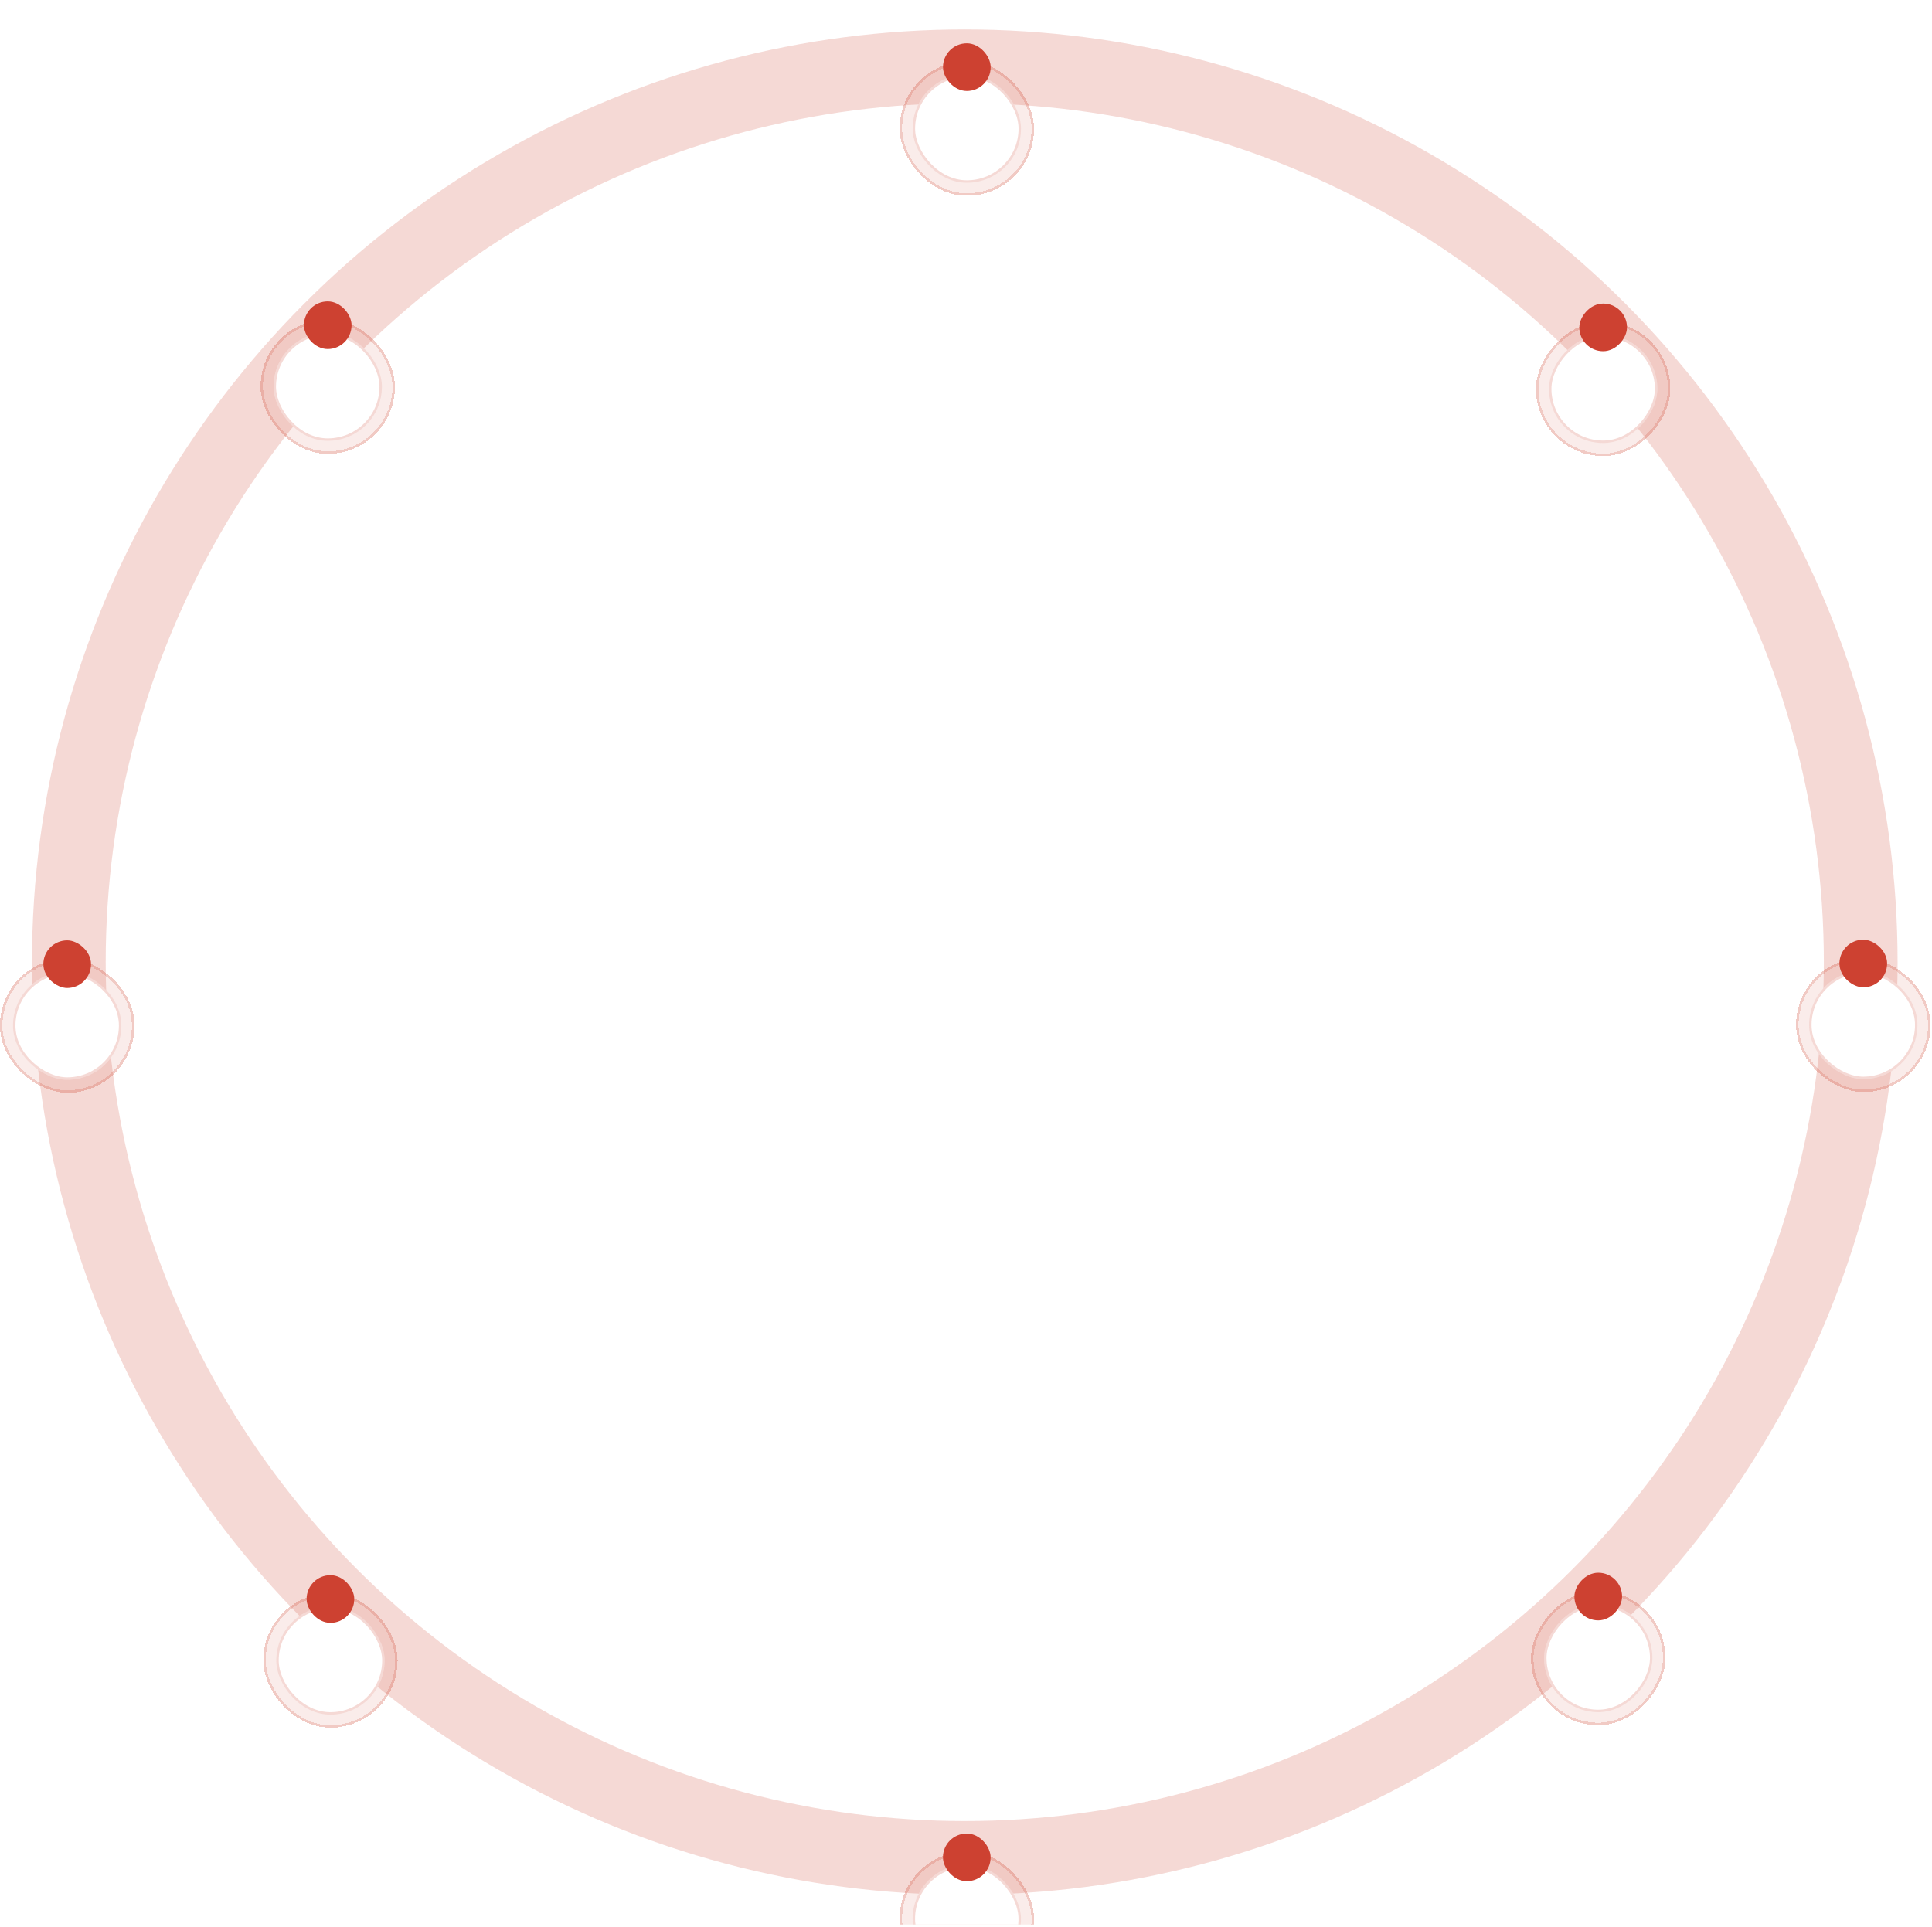 <svg width="786" height="784" viewBox="0 0 786 784" fill="none" xmlns="http://www.w3.org/2000/svg">
<g clip-path="url(#clip0_1086_1931)">
<circle cx="392.5" cy="391.5" r="364.5" stroke="#CD4131" stroke-opacity="0.2" stroke-width="30"/>
<g filter="url(#filter0_d_1086_1931)">
<rect x="106" y="105" width="54.667" height="54.667" rx="27.334" fill="#CD4131" fill-opacity="0.1" shape-rendering="crispEdges"/>
<rect x="106.5" y="105.5" width="53.667" height="53.667" rx="26.834" stroke="#CD4131" stroke-opacity="0.2" shape-rendering="crispEdges"/>
</g>
<g filter="url(#filter1_d_1086_1931)">
<rect x="111.29" y="110.29" width="44.087" height="44.087" rx="22.043" fill="white"/>
<rect x="111.79" y="110.79" width="43.087" height="43.087" rx="21.543" stroke="#CD4131" stroke-opacity="0.2"/>
</g>
<rect x="123.635" y="122.635" width="19.398" height="19.398" rx="9.699" fill="#CD4131"/>
<g filter="url(#filter2_d_1086_1931)">
<rect width="54.667" height="54.667" rx="27.334" transform="matrix(-1 0 0 1 679.551 105.883)" fill="#CD4131" fill-opacity="0.1" shape-rendering="crispEdges"/>
<rect x="-0.5" y="0.5" width="53.667" height="53.667" rx="26.834" transform="matrix(-1 0 0 1 678.551 105.883)" stroke="#CD4131" stroke-opacity="0.2" shape-rendering="crispEdges"/>
</g>
<g filter="url(#filter3_d_1086_1931)">
<rect width="44.087" height="44.087" rx="22.043" transform="matrix(-1 0 0 1 674.261 111.173)" fill="white"/>
<rect x="-0.5" y="0.5" width="43.087" height="43.087" rx="21.543" transform="matrix(-1 0 0 1 673.261 111.173)" stroke="#CD4131" stroke-opacity="0.2"/>
</g>
<rect width="19.398" height="19.398" rx="9.699" transform="matrix(-1 0 0 1 661.917 123.518)" fill="#CD4131"/>
<g filter="url(#filter4_d_1086_1931)">
<rect x="366" width="54.667" height="54.667" rx="27.334" fill="#CD4131" fill-opacity="0.1" shape-rendering="crispEdges"/>
<rect x="366.5" y="0.5" width="53.667" height="53.667" rx="26.834" stroke="#CD4131" stroke-opacity="0.2" shape-rendering="crispEdges"/>
</g>
<g filter="url(#filter5_d_1086_1931)">
<rect x="371.291" y="5.29" width="44.087" height="44.087" rx="22.043" fill="white"/>
<rect x="371.791" y="5.79" width="43.087" height="43.087" rx="21.543" stroke="#CD4131" stroke-opacity="0.2"/>
</g>
<rect x="383.635" y="17.635" width="19.398" height="19.398" rx="9.699" fill="#CD4131"/>
<g filter="url(#filter6_d_1086_1931)">
<rect width="54.667" height="54.667" rx="27.334" transform="matrix(4.37114e-08 -1 -1 -4.37114e-08 785.378 419.396)" fill="#CD4131" fill-opacity="0.1" shape-rendering="crispEdges"/>
<rect x="-0.5" y="-0.5" width="53.667" height="53.667" rx="26.834" transform="matrix(4.37114e-08 -1 -1 -4.37114e-08 784.378 418.396)" stroke="#CD4131" stroke-opacity="0.2" shape-rendering="crispEdges"/>
</g>
<g filter="url(#filter7_d_1086_1931)">
<rect width="44.087" height="44.087" rx="22.043" transform="matrix(4.37114e-08 -1 -1 -4.37114e-08 780.088 414.105)" fill="white"/>
<rect x="-0.5" y="-0.5" width="43.087" height="43.087" rx="21.543" transform="matrix(4.37114e-08 -1 -1 -4.37114e-08 779.088 413.105)" stroke="#CD4131" stroke-opacity="0.2"/>
</g>
<rect width="19.398" height="19.398" rx="9.699" transform="matrix(4.37114e-08 -1 -1 -4.37114e-08 767.744 401.761)" fill="#CD4131"/>
<g filter="url(#filter8_d_1086_1931)">
<rect x="107.098" y="623.322" width="54.667" height="54.667" rx="27.334" fill="#CD4131" fill-opacity="0.1" shape-rendering="crispEdges"/>
<rect x="107.598" y="623.822" width="53.667" height="53.667" rx="26.834" stroke="#CD4131" stroke-opacity="0.2" shape-rendering="crispEdges"/>
</g>
<g filter="url(#filter9_d_1086_1931)">
<rect x="112.389" y="628.612" width="44.087" height="44.087" rx="22.043" fill="white"/>
<rect x="112.889" y="629.112" width="43.087" height="43.087" rx="21.543" stroke="#CD4131" stroke-opacity="0.2"/>
</g>
<rect x="124.733" y="640.957" width="19.398" height="19.398" rx="9.699" fill="#CD4131"/>
<g filter="url(#filter10_d_1086_1931)">
<rect width="54.667" height="54.667" rx="27.334" transform="matrix(-1 0 0 1 677.552 622.322)" fill="#CD4131" fill-opacity="0.1" shape-rendering="crispEdges"/>
<rect x="-0.5" y="0.5" width="53.667" height="53.667" rx="26.834" transform="matrix(-1 0 0 1 676.552 622.322)" stroke="#CD4131" stroke-opacity="0.2" shape-rendering="crispEdges"/>
</g>
<g filter="url(#filter11_d_1086_1931)">
<rect width="44.087" height="44.087" rx="22.043" transform="matrix(-1 0 0 1 672.262 627.612)" fill="white"/>
<rect x="-0.5" y="0.5" width="43.087" height="43.087" rx="21.543" transform="matrix(-1 0 0 1 671.262 627.612)" stroke="#CD4131" stroke-opacity="0.2"/>
</g>
<rect width="19.398" height="19.398" rx="9.699" transform="matrix(-1 0 0 1 659.917 639.957)" fill="#CD4131"/>
<g filter="url(#filter12_d_1086_1931)">
<rect x="365.982" y="728.439" width="54.667" height="54.667" rx="27.334" fill="#CD4131" fill-opacity="0.1" shape-rendering="crispEdges"/>
<rect x="366.482" y="728.939" width="53.667" height="53.667" rx="26.834" stroke="#CD4131" stroke-opacity="0.2" shape-rendering="crispEdges"/>
</g>
<g filter="url(#filter13_d_1086_1931)">
<rect x="371.272" y="733.729" width="44.087" height="44.087" rx="22.043" fill="white"/>
<rect x="371.772" y="734.229" width="43.087" height="43.087" rx="21.543" stroke="#CD4131" stroke-opacity="0.2"/>
</g>
<rect x="383.617" y="746.074" width="19.398" height="19.398" rx="9.699" fill="#CD4131"/>
<g filter="url(#filter14_d_1086_1931)">
<rect width="54.667" height="54.667" rx="27.334" transform="matrix(4.37114e-08 -1 -1 -4.37114e-08 54.667 419.667)" fill="#CD4131" fill-opacity="0.1" shape-rendering="crispEdges"/>
<rect x="-0.5" y="-0.5" width="53.667" height="53.667" rx="26.834" transform="matrix(4.37114e-08 -1 -1 -4.37114e-08 53.667 418.667)" stroke="#CD4131" stroke-opacity="0.2" shape-rendering="crispEdges"/>
</g>
<g filter="url(#filter15_d_1086_1931)">
<rect width="44.087" height="44.087" rx="22.043" transform="matrix(4.37114e-08 -1 -1 -4.37114e-08 49.377 414.377)" fill="white"/>
<rect x="-0.5" y="-0.5" width="43.087" height="43.087" rx="21.543" transform="matrix(4.37114e-08 -1 -1 -4.37114e-08 48.377 413.377)" stroke="#CD4131" stroke-opacity="0.2"/>
</g>
<rect width="19.398" height="19.398" rx="9.699" transform="matrix(4.37114e-08 -1 -1 -4.37114e-08 37.033 402.033)" fill="#CD4131"/>
</g>
<defs>
<filter id="filter0_d_1086_1931" x="71" y="95" width="124.667" height="124.667" filterUnits="userSpaceOnUse" color-interpolation-filters="sRGB">
<feFlood flood-opacity="0" result="BackgroundImageFix"/>
<feColorMatrix in="SourceAlpha" type="matrix" values="0 0 0 0 0 0 0 0 0 0 0 0 0 0 0 0 0 0 127 0" result="hardAlpha"/>
<feOffset dy="25"/>
<feGaussianBlur stdDeviation="17.5"/>
<feComposite in2="hardAlpha" operator="out"/>
<feColorMatrix type="matrix" values="0 0 0 0 0 0 0 0 0 0 0 0 0 0 0 0 0 0 0.03 0"/>
<feBlend mode="normal" in2="BackgroundImageFix" result="effect1_dropShadow_1086_1931"/>
<feBlend mode="normal" in="SourceGraphic" in2="effect1_dropShadow_1086_1931" result="shape"/>
</filter>
<filter id="filter1_d_1086_1931" x="76.29" y="100.29" width="114.086" height="114.086" filterUnits="userSpaceOnUse" color-interpolation-filters="sRGB">
<feFlood flood-opacity="0" result="BackgroundImageFix"/>
<feColorMatrix in="SourceAlpha" type="matrix" values="0 0 0 0 0 0 0 0 0 0 0 0 0 0 0 0 0 0 127 0" result="hardAlpha"/>
<feOffset dy="25"/>
<feGaussianBlur stdDeviation="17.5"/>
<feComposite in2="hardAlpha" operator="out"/>
<feColorMatrix type="matrix" values="0 0 0 0 0 0 0 0 0 0 0 0 0 0 0 0 0 0 0.03 0"/>
<feBlend mode="normal" in2="BackgroundImageFix" result="effect1_dropShadow_1086_1931"/>
<feBlend mode="normal" in="SourceGraphic" in2="effect1_dropShadow_1086_1931" result="shape"/>
</filter>
<filter id="filter2_d_1086_1931" x="589.884" y="95.883" width="124.667" height="124.667" filterUnits="userSpaceOnUse" color-interpolation-filters="sRGB">
<feFlood flood-opacity="0" result="BackgroundImageFix"/>
<feColorMatrix in="SourceAlpha" type="matrix" values="0 0 0 0 0 0 0 0 0 0 0 0 0 0 0 0 0 0 127 0" result="hardAlpha"/>
<feOffset dy="25"/>
<feGaussianBlur stdDeviation="17.5"/>
<feComposite in2="hardAlpha" operator="out"/>
<feColorMatrix type="matrix" values="0 0 0 0 0 0 0 0 0 0 0 0 0 0 0 0 0 0 0.03 0"/>
<feBlend mode="normal" in2="BackgroundImageFix" result="effect1_dropShadow_1086_1931"/>
<feBlend mode="normal" in="SourceGraphic" in2="effect1_dropShadow_1086_1931" result="shape"/>
</filter>
<filter id="filter3_d_1086_1931" x="595.174" y="101.173" width="114.086" height="114.086" filterUnits="userSpaceOnUse" color-interpolation-filters="sRGB">
<feFlood flood-opacity="0" result="BackgroundImageFix"/>
<feColorMatrix in="SourceAlpha" type="matrix" values="0 0 0 0 0 0 0 0 0 0 0 0 0 0 0 0 0 0 127 0" result="hardAlpha"/>
<feOffset dy="25"/>
<feGaussianBlur stdDeviation="17.5"/>
<feComposite in2="hardAlpha" operator="out"/>
<feColorMatrix type="matrix" values="0 0 0 0 0 0 0 0 0 0 0 0 0 0 0 0 0 0 0.03 0"/>
<feBlend mode="normal" in2="BackgroundImageFix" result="effect1_dropShadow_1086_1931"/>
<feBlend mode="normal" in="SourceGraphic" in2="effect1_dropShadow_1086_1931" result="shape"/>
</filter>
<filter id="filter4_d_1086_1931" x="331" y="-10" width="124.667" height="124.667" filterUnits="userSpaceOnUse" color-interpolation-filters="sRGB">
<feFlood flood-opacity="0" result="BackgroundImageFix"/>
<feColorMatrix in="SourceAlpha" type="matrix" values="0 0 0 0 0 0 0 0 0 0 0 0 0 0 0 0 0 0 127 0" result="hardAlpha"/>
<feOffset dy="25"/>
<feGaussianBlur stdDeviation="17.5"/>
<feComposite in2="hardAlpha" operator="out"/>
<feColorMatrix type="matrix" values="0 0 0 0 0 0 0 0 0 0 0 0 0 0 0 0 0 0 0.03 0"/>
<feBlend mode="normal" in2="BackgroundImageFix" result="effect1_dropShadow_1086_1931"/>
<feBlend mode="normal" in="SourceGraphic" in2="effect1_dropShadow_1086_1931" result="shape"/>
</filter>
<filter id="filter5_d_1086_1931" x="336.291" y="-4.71" width="114.086" height="114.086" filterUnits="userSpaceOnUse" color-interpolation-filters="sRGB">
<feFlood flood-opacity="0" result="BackgroundImageFix"/>
<feColorMatrix in="SourceAlpha" type="matrix" values="0 0 0 0 0 0 0 0 0 0 0 0 0 0 0 0 0 0 127 0" result="hardAlpha"/>
<feOffset dy="25"/>
<feGaussianBlur stdDeviation="17.5"/>
<feComposite in2="hardAlpha" operator="out"/>
<feColorMatrix type="matrix" values="0 0 0 0 0 0 0 0 0 0 0 0 0 0 0 0 0 0 0.03 0"/>
<feBlend mode="normal" in2="BackgroundImageFix" result="effect1_dropShadow_1086_1931"/>
<feBlend mode="normal" in="SourceGraphic" in2="effect1_dropShadow_1086_1931" result="shape"/>
</filter>
<filter id="filter6_d_1086_1931" x="695.711" y="354.729" width="124.667" height="124.667" filterUnits="userSpaceOnUse" color-interpolation-filters="sRGB">
<feFlood flood-opacity="0" result="BackgroundImageFix"/>
<feColorMatrix in="SourceAlpha" type="matrix" values="0 0 0 0 0 0 0 0 0 0 0 0 0 0 0 0 0 0 127 0" result="hardAlpha"/>
<feOffset dy="25"/>
<feGaussianBlur stdDeviation="17.5"/>
<feComposite in2="hardAlpha" operator="out"/>
<feColorMatrix type="matrix" values="0 0 0 0 0 0 0 0 0 0 0 0 0 0 0 0 0 0 0.03 0"/>
<feBlend mode="normal" in2="BackgroundImageFix" result="effect1_dropShadow_1086_1931"/>
<feBlend mode="normal" in="SourceGraphic" in2="effect1_dropShadow_1086_1931" result="shape"/>
</filter>
<filter id="filter7_d_1086_1931" x="701.002" y="360.019" width="114.086" height="114.086" filterUnits="userSpaceOnUse" color-interpolation-filters="sRGB">
<feFlood flood-opacity="0" result="BackgroundImageFix"/>
<feColorMatrix in="SourceAlpha" type="matrix" values="0 0 0 0 0 0 0 0 0 0 0 0 0 0 0 0 0 0 127 0" result="hardAlpha"/>
<feOffset dy="25"/>
<feGaussianBlur stdDeviation="17.5"/>
<feComposite in2="hardAlpha" operator="out"/>
<feColorMatrix type="matrix" values="0 0 0 0 0 0 0 0 0 0 0 0 0 0 0 0 0 0 0.03 0"/>
<feBlend mode="normal" in2="BackgroundImageFix" result="effect1_dropShadow_1086_1931"/>
<feBlend mode="normal" in="SourceGraphic" in2="effect1_dropShadow_1086_1931" result="shape"/>
</filter>
<filter id="filter8_d_1086_1931" x="72.098" y="613.322" width="124.667" height="124.667" filterUnits="userSpaceOnUse" color-interpolation-filters="sRGB">
<feFlood flood-opacity="0" result="BackgroundImageFix"/>
<feColorMatrix in="SourceAlpha" type="matrix" values="0 0 0 0 0 0 0 0 0 0 0 0 0 0 0 0 0 0 127 0" result="hardAlpha"/>
<feOffset dy="25"/>
<feGaussianBlur stdDeviation="17.5"/>
<feComposite in2="hardAlpha" operator="out"/>
<feColorMatrix type="matrix" values="0 0 0 0 0 0 0 0 0 0 0 0 0 0 0 0 0 0 0.03 0"/>
<feBlend mode="normal" in2="BackgroundImageFix" result="effect1_dropShadow_1086_1931"/>
<feBlend mode="normal" in="SourceGraphic" in2="effect1_dropShadow_1086_1931" result="shape"/>
</filter>
<filter id="filter9_d_1086_1931" x="77.389" y="618.612" width="114.086" height="114.086" filterUnits="userSpaceOnUse" color-interpolation-filters="sRGB">
<feFlood flood-opacity="0" result="BackgroundImageFix"/>
<feColorMatrix in="SourceAlpha" type="matrix" values="0 0 0 0 0 0 0 0 0 0 0 0 0 0 0 0 0 0 127 0" result="hardAlpha"/>
<feOffset dy="25"/>
<feGaussianBlur stdDeviation="17.5"/>
<feComposite in2="hardAlpha" operator="out"/>
<feColorMatrix type="matrix" values="0 0 0 0 0 0 0 0 0 0 0 0 0 0 0 0 0 0 0.03 0"/>
<feBlend mode="normal" in2="BackgroundImageFix" result="effect1_dropShadow_1086_1931"/>
<feBlend mode="normal" in="SourceGraphic" in2="effect1_dropShadow_1086_1931" result="shape"/>
</filter>
<filter id="filter10_d_1086_1931" x="587.884" y="612.322" width="124.667" height="124.667" filterUnits="userSpaceOnUse" color-interpolation-filters="sRGB">
<feFlood flood-opacity="0" result="BackgroundImageFix"/>
<feColorMatrix in="SourceAlpha" type="matrix" values="0 0 0 0 0 0 0 0 0 0 0 0 0 0 0 0 0 0 127 0" result="hardAlpha"/>
<feOffset dy="25"/>
<feGaussianBlur stdDeviation="17.5"/>
<feComposite in2="hardAlpha" operator="out"/>
<feColorMatrix type="matrix" values="0 0 0 0 0 0 0 0 0 0 0 0 0 0 0 0 0 0 0.03 0"/>
<feBlend mode="normal" in2="BackgroundImageFix" result="effect1_dropShadow_1086_1931"/>
<feBlend mode="normal" in="SourceGraphic" in2="effect1_dropShadow_1086_1931" result="shape"/>
</filter>
<filter id="filter11_d_1086_1931" x="593.175" y="617.612" width="114.086" height="114.086" filterUnits="userSpaceOnUse" color-interpolation-filters="sRGB">
<feFlood flood-opacity="0" result="BackgroundImageFix"/>
<feColorMatrix in="SourceAlpha" type="matrix" values="0 0 0 0 0 0 0 0 0 0 0 0 0 0 0 0 0 0 127 0" result="hardAlpha"/>
<feOffset dy="25"/>
<feGaussianBlur stdDeviation="17.5"/>
<feComposite in2="hardAlpha" operator="out"/>
<feColorMatrix type="matrix" values="0 0 0 0 0 0 0 0 0 0 0 0 0 0 0 0 0 0 0.03 0"/>
<feBlend mode="normal" in2="BackgroundImageFix" result="effect1_dropShadow_1086_1931"/>
<feBlend mode="normal" in="SourceGraphic" in2="effect1_dropShadow_1086_1931" result="shape"/>
</filter>
<filter id="filter12_d_1086_1931" x="330.982" y="718.439" width="124.667" height="124.667" filterUnits="userSpaceOnUse" color-interpolation-filters="sRGB">
<feFlood flood-opacity="0" result="BackgroundImageFix"/>
<feColorMatrix in="SourceAlpha" type="matrix" values="0 0 0 0 0 0 0 0 0 0 0 0 0 0 0 0 0 0 127 0" result="hardAlpha"/>
<feOffset dy="25"/>
<feGaussianBlur stdDeviation="17.5"/>
<feComposite in2="hardAlpha" operator="out"/>
<feColorMatrix type="matrix" values="0 0 0 0 0 0 0 0 0 0 0 0 0 0 0 0 0 0 0.03 0"/>
<feBlend mode="normal" in2="BackgroundImageFix" result="effect1_dropShadow_1086_1931"/>
<feBlend mode="normal" in="SourceGraphic" in2="effect1_dropShadow_1086_1931" result="shape"/>
</filter>
<filter id="filter13_d_1086_1931" x="336.272" y="723.729" width="114.086" height="114.086" filterUnits="userSpaceOnUse" color-interpolation-filters="sRGB">
<feFlood flood-opacity="0" result="BackgroundImageFix"/>
<feColorMatrix in="SourceAlpha" type="matrix" values="0 0 0 0 0 0 0 0 0 0 0 0 0 0 0 0 0 0 127 0" result="hardAlpha"/>
<feOffset dy="25"/>
<feGaussianBlur stdDeviation="17.5"/>
<feComposite in2="hardAlpha" operator="out"/>
<feColorMatrix type="matrix" values="0 0 0 0 0 0 0 0 0 0 0 0 0 0 0 0 0 0 0.03 0"/>
<feBlend mode="normal" in2="BackgroundImageFix" result="effect1_dropShadow_1086_1931"/>
<feBlend mode="normal" in="SourceGraphic" in2="effect1_dropShadow_1086_1931" result="shape"/>
</filter>
<filter id="filter14_d_1086_1931" x="-35" y="355" width="124.667" height="124.667" filterUnits="userSpaceOnUse" color-interpolation-filters="sRGB">
<feFlood flood-opacity="0" result="BackgroundImageFix"/>
<feColorMatrix in="SourceAlpha" type="matrix" values="0 0 0 0 0 0 0 0 0 0 0 0 0 0 0 0 0 0 127 0" result="hardAlpha"/>
<feOffset dy="25"/>
<feGaussianBlur stdDeviation="17.5"/>
<feComposite in2="hardAlpha" operator="out"/>
<feColorMatrix type="matrix" values="0 0 0 0 0 0 0 0 0 0 0 0 0 0 0 0 0 0 0.03 0"/>
<feBlend mode="normal" in2="BackgroundImageFix" result="effect1_dropShadow_1086_1931"/>
<feBlend mode="normal" in="SourceGraphic" in2="effect1_dropShadow_1086_1931" result="shape"/>
</filter>
<filter id="filter15_d_1086_1931" x="-29.709" y="360.291" width="114.086" height="114.086" filterUnits="userSpaceOnUse" color-interpolation-filters="sRGB">
<feFlood flood-opacity="0" result="BackgroundImageFix"/>
<feColorMatrix in="SourceAlpha" type="matrix" values="0 0 0 0 0 0 0 0 0 0 0 0 0 0 0 0 0 0 127 0" result="hardAlpha"/>
<feOffset dy="25"/>
<feGaussianBlur stdDeviation="17.5"/>
<feComposite in2="hardAlpha" operator="out"/>
<feColorMatrix type="matrix" values="0 0 0 0 0 0 0 0 0 0 0 0 0 0 0 0 0 0 0.03 0"/>
<feBlend mode="normal" in2="BackgroundImageFix" result="effect1_dropShadow_1086_1931"/>
<feBlend mode="normal" in="SourceGraphic" in2="effect1_dropShadow_1086_1931" result="shape"/>
</filter>
<clipPath id="clip0_1086_1931">
<rect width="785.378" height="783.107" fill="white"/>
</clipPath>
</defs>
</svg>
